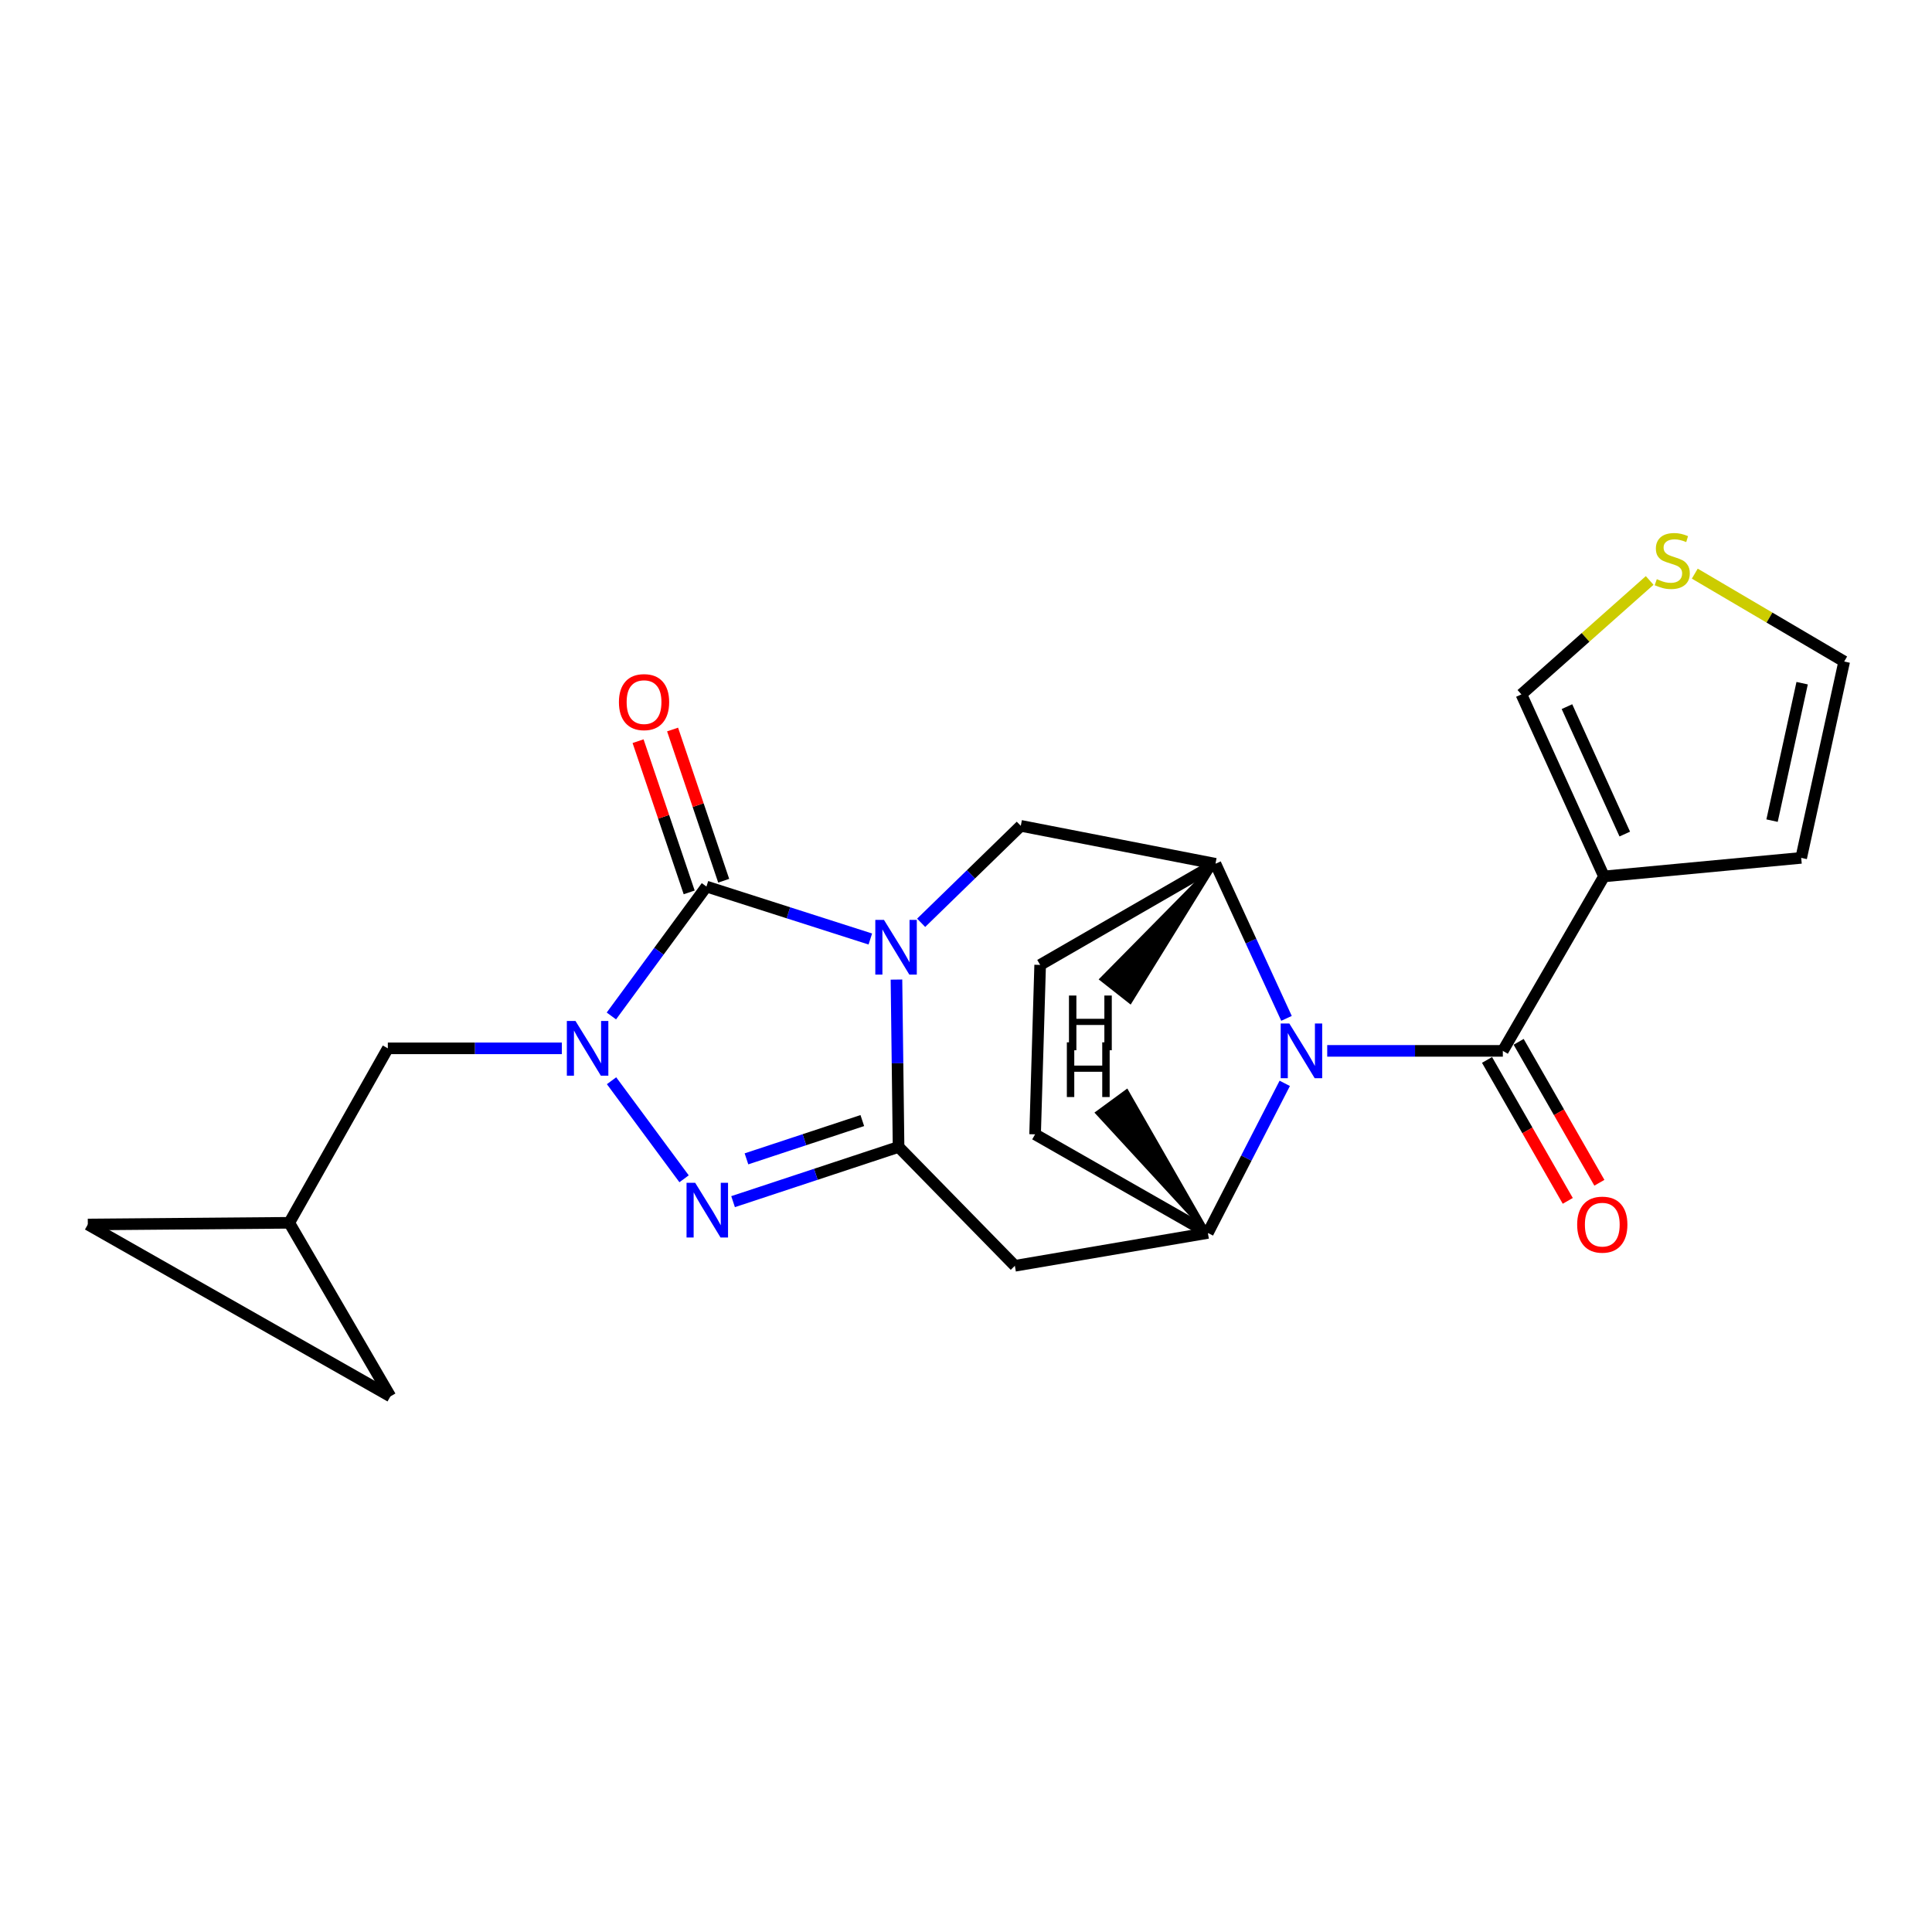 <?xml version='1.0' encoding='iso-8859-1'?>
<svg version='1.1' baseProfile='full'
              xmlns='http://www.w3.org/2000/svg'
                      xmlns:rdkit='http://www.rdkit.org/xml'
                      xmlns:xlink='http://www.w3.org/1999/xlink'
                  xml:space='preserve'
width='1000px' height='1000px' viewBox='0 0 1000 1000'>
<!-- END OF HEADER -->
<rect style='opacity:1.0;fill:#FFFFFF;stroke:none' width='1000' height='1000' x='0' y='0'> </rect>
<path class='bond-0' d='M 464.007,507.03 L 464.551,550.345' style='fill:none;fill-rule:evenodd;stroke:#0000FF;stroke-width:6px;stroke-linecap:butt;stroke-linejoin:miter;stroke-opacity:1' />
<path class='bond-0' d='M 464.551,550.345 L 465.095,593.659' style='fill:none;fill-rule:evenodd;stroke:#000000;stroke-width:6px;stroke-linecap:butt;stroke-linejoin:miter;stroke-opacity:1' />
<path class='bond-1' d='M 450.48,486.025 L 408.066,472.452' style='fill:none;fill-rule:evenodd;stroke:#0000FF;stroke-width:6px;stroke-linecap:butt;stroke-linejoin:miter;stroke-opacity:1' />
<path class='bond-1' d='M 408.066,472.452 L 365.651,458.88' style='fill:none;fill-rule:evenodd;stroke:#000000;stroke-width:6px;stroke-linecap:butt;stroke-linejoin:miter;stroke-opacity:1' />
<path class='bond-10' d='M 476.789,477.641 L 502.573,452.547' style='fill:none;fill-rule:evenodd;stroke:#0000FF;stroke-width:6px;stroke-linecap:butt;stroke-linejoin:miter;stroke-opacity:1' />
<path class='bond-10' d='M 502.573,452.547 L 528.357,427.453' style='fill:none;fill-rule:evenodd;stroke:#000000;stroke-width:6px;stroke-linecap:butt;stroke-linejoin:miter;stroke-opacity:1' />
<path class='bond-3' d='M 465.095,593.659 L 422.267,607.816' style='fill:none;fill-rule:evenodd;stroke:#000000;stroke-width:6px;stroke-linecap:butt;stroke-linejoin:miter;stroke-opacity:1' />
<path class='bond-3' d='M 422.267,607.816 L 379.438,621.973' style='fill:none;fill-rule:evenodd;stroke:#0000FF;stroke-width:6px;stroke-linecap:butt;stroke-linejoin:miter;stroke-opacity:1' />
<path class='bond-3' d='M 446.329,580.003 L 416.349,589.912' style='fill:none;fill-rule:evenodd;stroke:#000000;stroke-width:6px;stroke-linecap:butt;stroke-linejoin:miter;stroke-opacity:1' />
<path class='bond-3' d='M 416.349,589.912 L 386.368,599.822' style='fill:none;fill-rule:evenodd;stroke:#0000FF;stroke-width:6px;stroke-linecap:butt;stroke-linejoin:miter;stroke-opacity:1' />
<path class='bond-6' d='M 465.095,593.659 L 525.299,655.171' style='fill:none;fill-rule:evenodd;stroke:#000000;stroke-width:6px;stroke-linecap:butt;stroke-linejoin:miter;stroke-opacity:1' />
<path class='bond-2' d='M 365.651,458.88 L 341.049,492.372' style='fill:none;fill-rule:evenodd;stroke:#000000;stroke-width:6px;stroke-linecap:butt;stroke-linejoin:miter;stroke-opacity:1' />
<path class='bond-2' d='M 341.049,492.372 L 316.448,525.864' style='fill:none;fill-rule:evenodd;stroke:#0000FF;stroke-width:6px;stroke-linecap:butt;stroke-linejoin:miter;stroke-opacity:1' />
<path class='bond-13' d='M 374.582,455.861 L 361.355,416.728' style='fill:none;fill-rule:evenodd;stroke:#000000;stroke-width:6px;stroke-linecap:butt;stroke-linejoin:miter;stroke-opacity:1' />
<path class='bond-13' d='M 361.355,416.728 L 348.128,377.595' style='fill:none;fill-rule:evenodd;stroke:#FF0000;stroke-width:6px;stroke-linecap:butt;stroke-linejoin:miter;stroke-opacity:1' />
<path class='bond-13' d='M 356.719,461.899 L 343.492,422.766' style='fill:none;fill-rule:evenodd;stroke:#000000;stroke-width:6px;stroke-linecap:butt;stroke-linejoin:miter;stroke-opacity:1' />
<path class='bond-13' d='M 343.492,422.766 L 330.264,383.633' style='fill:none;fill-rule:evenodd;stroke:#FF0000;stroke-width:6px;stroke-linecap:butt;stroke-linejoin:miter;stroke-opacity:1' />
<path class='bond-11' d='M 290.813,542.622 L 245.779,542.622' style='fill:none;fill-rule:evenodd;stroke:#0000FF;stroke-width:6px;stroke-linecap:butt;stroke-linejoin:miter;stroke-opacity:1' />
<path class='bond-11' d='M 245.779,542.622 L 200.744,542.622' style='fill:none;fill-rule:evenodd;stroke:#000000;stroke-width:6px;stroke-linecap:butt;stroke-linejoin:miter;stroke-opacity:1' />
<path class='bond-23' d='M 316.538,559.386 L 354.077,610.141' style='fill:none;fill-rule:evenodd;stroke:#0000FF;stroke-width:6px;stroke-linecap:butt;stroke-linejoin:miter;stroke-opacity:1' />
<path class='bond-4' d='M 665.891,527.107 L 647.506,487.101' style='fill:none;fill-rule:evenodd;stroke:#0000FF;stroke-width:6px;stroke-linecap:butt;stroke-linejoin:miter;stroke-opacity:1' />
<path class='bond-4' d='M 647.506,487.101 L 629.122,447.095' style='fill:none;fill-rule:evenodd;stroke:#000000;stroke-width:6px;stroke-linecap:butt;stroke-linejoin:miter;stroke-opacity:1' />
<path class='bond-5' d='M 686.968,543.931 L 732.416,543.931' style='fill:none;fill-rule:evenodd;stroke:#0000FF;stroke-width:6px;stroke-linecap:butt;stroke-linejoin:miter;stroke-opacity:1' />
<path class='bond-5' d='M 732.416,543.931 L 777.864,543.931' style='fill:none;fill-rule:evenodd;stroke:#000000;stroke-width:6px;stroke-linecap:butt;stroke-linejoin:miter;stroke-opacity:1' />
<path class='bond-24' d='M 664.984,560.74 L 645.089,599.455' style='fill:none;fill-rule:evenodd;stroke:#0000FF;stroke-width:6px;stroke-linecap:butt;stroke-linejoin:miter;stroke-opacity:1' />
<path class='bond-24' d='M 645.089,599.455 L 625.194,638.169' style='fill:none;fill-rule:evenodd;stroke:#000000;stroke-width:6px;stroke-linecap:butt;stroke-linejoin:miter;stroke-opacity:1' />
<path class='bond-7' d='M 777.864,543.931 L 830.221,453.632' style='fill:none;fill-rule:evenodd;stroke:#000000;stroke-width:6px;stroke-linecap:butt;stroke-linejoin:miter;stroke-opacity:1' />
<path class='bond-19' d='M 769.684,548.618 L 790.579,585.093' style='fill:none;fill-rule:evenodd;stroke:#000000;stroke-width:6px;stroke-linecap:butt;stroke-linejoin:miter;stroke-opacity:1' />
<path class='bond-19' d='M 790.579,585.093 L 811.474,621.568' style='fill:none;fill-rule:evenodd;stroke:#FF0000;stroke-width:6px;stroke-linecap:butt;stroke-linejoin:miter;stroke-opacity:1' />
<path class='bond-19' d='M 786.045,539.245 L 806.94,575.72' style='fill:none;fill-rule:evenodd;stroke:#000000;stroke-width:6px;stroke-linecap:butt;stroke-linejoin:miter;stroke-opacity:1' />
<path class='bond-19' d='M 806.94,575.72 L 827.836,612.195' style='fill:none;fill-rule:evenodd;stroke:#FF0000;stroke-width:6px;stroke-linecap:butt;stroke-linejoin:miter;stroke-opacity:1' />
<path class='bond-8' d='M 525.299,655.171 L 625.194,638.169' style='fill:none;fill-rule:evenodd;stroke:#000000;stroke-width:6px;stroke-linecap:butt;stroke-linejoin:miter;stroke-opacity:1' />
<path class='bond-15' d='M 830.221,453.632 L 787.471,359.415' style='fill:none;fill-rule:evenodd;stroke:#000000;stroke-width:6px;stroke-linecap:butt;stroke-linejoin:miter;stroke-opacity:1' />
<path class='bond-15' d='M 840.98,431.708 L 811.054,365.756' style='fill:none;fill-rule:evenodd;stroke:#000000;stroke-width:6px;stroke-linecap:butt;stroke-linejoin:miter;stroke-opacity:1' />
<path class='bond-16' d='M 830.221,453.632 L 932.295,444.036' style='fill:none;fill-rule:evenodd;stroke:#000000;stroke-width:6px;stroke-linecap:butt;stroke-linejoin:miter;stroke-opacity:1' />
<path class='bond-25' d='M 625.194,638.169 L 535.764,587.132' style='fill:none;fill-rule:evenodd;stroke:#000000;stroke-width:6px;stroke-linecap:butt;stroke-linejoin:miter;stroke-opacity:1' />
<path class='bond-28' d='M 625.194,638.169 L 583.179,564.875 L 567.968,576.02 Z' style='fill:#000000;fill-rule:evenodd;fill-opacity:1;stroke:#000000;stroke-width:2px;stroke-linecap:butt;stroke-linejoin:miter;stroke-opacity:1;' />
<path class='bond-9' d='M 629.122,447.095 L 528.357,427.453' style='fill:none;fill-rule:evenodd;stroke:#000000;stroke-width:6px;stroke-linecap:butt;stroke-linejoin:miter;stroke-opacity:1' />
<path class='bond-21' d='M 629.122,447.095 L 538.382,499.441' style='fill:none;fill-rule:evenodd;stroke:#000000;stroke-width:6px;stroke-linecap:butt;stroke-linejoin:miter;stroke-opacity:1' />
<path class='bond-29' d='M 629.122,447.095 L 570.156,506.841 L 584.98,518.495 Z' style='fill:#000000;fill-rule:evenodd;fill-opacity:1;stroke:#000000;stroke-width:2px;stroke-linecap:butt;stroke-linejoin:miter;stroke-opacity:1;' />
<path class='bond-12' d='M 200.744,542.622 L 149.718,632.921' style='fill:none;fill-rule:evenodd;stroke:#000000;stroke-width:6px;stroke-linecap:butt;stroke-linejoin:miter;stroke-opacity:1' />
<path class='bond-17' d='M 149.718,632.921 L 202.064,722.781' style='fill:none;fill-rule:evenodd;stroke:#000000;stroke-width:6px;stroke-linecap:butt;stroke-linejoin:miter;stroke-opacity:1' />
<path class='bond-18' d='M 149.718,632.921 L 45.455,633.791' style='fill:none;fill-rule:evenodd;stroke:#000000;stroke-width:6px;stroke-linecap:butt;stroke-linejoin:miter;stroke-opacity:1' />
<path class='bond-14' d='M 853.864,300.44 L 820.668,329.927' style='fill:none;fill-rule:evenodd;stroke:#CCCC00;stroke-width:6px;stroke-linecap:butt;stroke-linejoin:miter;stroke-opacity:1' />
<path class='bond-14' d='M 820.668,329.927 L 787.471,359.415' style='fill:none;fill-rule:evenodd;stroke:#000000;stroke-width:6px;stroke-linecap:butt;stroke-linejoin:miter;stroke-opacity:1' />
<path class='bond-27' d='M 877.217,296.915 L 915.881,319.659' style='fill:none;fill-rule:evenodd;stroke:#CCCC00;stroke-width:6px;stroke-linecap:butt;stroke-linejoin:miter;stroke-opacity:1' />
<path class='bond-27' d='M 915.881,319.659 L 954.545,342.402' style='fill:none;fill-rule:evenodd;stroke:#000000;stroke-width:6px;stroke-linecap:butt;stroke-linejoin:miter;stroke-opacity:1' />
<path class='bond-22' d='M 932.295,444.036 L 954.545,342.402' style='fill:none;fill-rule:evenodd;stroke:#000000;stroke-width:6px;stroke-linecap:butt;stroke-linejoin:miter;stroke-opacity:1' />
<path class='bond-22' d='M 917.213,424.759 L 932.788,353.615' style='fill:none;fill-rule:evenodd;stroke:#000000;stroke-width:6px;stroke-linecap:butt;stroke-linejoin:miter;stroke-opacity:1' />
<path class='bond-26' d='M 202.064,722.781 L 45.455,633.791' style='fill:none;fill-rule:evenodd;stroke:#000000;stroke-width:6px;stroke-linecap:butt;stroke-linejoin:miter;stroke-opacity:1' />
<path class='bond-20' d='M 535.764,587.132 L 538.382,499.441' style='fill:none;fill-rule:evenodd;stroke:#000000;stroke-width:6px;stroke-linecap:butt;stroke-linejoin:miter;stroke-opacity:1' />
<path  class='atom-0' d='M 457.536 476.126
L 466.816 491.126
Q 467.736 492.606, 469.216 495.286
Q 470.696 497.966, 470.776 498.126
L 470.776 476.126
L 474.536 476.126
L 474.536 504.446
L 470.656 504.446
L 460.696 488.046
Q 459.536 486.126, 458.296 483.926
Q 457.096 481.726, 456.736 481.046
L 456.736 504.446
L 453.056 504.446
L 453.056 476.126
L 457.536 476.126
' fill='#0000FF'/>
<path  class='atom-3' d='M 297.878 528.462
L 307.158 543.462
Q 308.078 544.942, 309.558 547.622
Q 311.038 550.302, 311.118 550.462
L 311.118 528.462
L 314.878 528.462
L 314.878 556.782
L 310.998 556.782
L 301.038 540.382
Q 299.878 538.462, 298.638 536.262
Q 297.438 534.062, 297.078 533.382
L 297.078 556.782
L 293.398 556.782
L 293.398 528.462
L 297.878 528.462
' fill='#0000FF'/>
<path  class='atom-4' d='M 359.831 612.224
L 369.111 627.224
Q 370.031 628.704, 371.511 631.384
Q 372.991 634.064, 373.071 634.224
L 373.071 612.224
L 376.831 612.224
L 376.831 640.544
L 372.951 640.544
L 362.991 624.144
Q 361.831 622.224, 360.591 620.024
Q 359.391 617.824, 359.031 617.144
L 359.031 640.544
L 355.351 640.544
L 355.351 612.224
L 359.831 612.224
' fill='#0000FF'/>
<path  class='atom-5' d='M 667.362 529.771
L 676.642 544.771
Q 677.562 546.251, 679.042 548.931
Q 680.522 551.611, 680.602 551.771
L 680.602 529.771
L 684.362 529.771
L 684.362 558.091
L 680.482 558.091
L 670.522 541.691
Q 669.362 539.771, 668.122 537.571
Q 666.922 535.371, 666.562 534.691
L 666.562 558.091
L 662.882 558.091
L 662.882 529.771
L 667.362 529.771
' fill='#0000FF'/>
<path  class='atom-14' d='M 320.355 363.412
Q 320.355 356.612, 323.715 352.812
Q 327.075 349.012, 333.355 349.012
Q 339.635 349.012, 342.995 352.812
Q 346.355 356.612, 346.355 363.412
Q 346.355 370.292, 342.955 374.212
Q 339.555 378.092, 333.355 378.092
Q 327.115 378.092, 323.715 374.212
Q 320.355 370.332, 320.355 363.412
M 333.355 374.892
Q 337.675 374.892, 339.995 372.012
Q 342.355 369.092, 342.355 363.412
Q 342.355 357.852, 339.995 355.052
Q 337.675 352.212, 333.355 352.212
Q 329.035 352.212, 326.675 355.012
Q 324.355 357.812, 324.355 363.412
Q 324.355 369.132, 326.675 372.012
Q 329.035 374.892, 333.355 374.892
' fill='#FF0000'/>
<path  class='atom-15' d='M 857.555 299.776
Q 857.875 299.896, 859.195 300.456
Q 860.515 301.016, 861.955 301.376
Q 863.435 301.696, 864.875 301.696
Q 867.555 301.696, 869.115 300.416
Q 870.675 299.096, 870.675 296.816
Q 870.675 295.256, 869.875 294.296
Q 869.115 293.336, 867.915 292.816
Q 866.715 292.296, 864.715 291.696
Q 862.195 290.936, 860.675 290.216
Q 859.195 289.496, 858.115 287.976
Q 857.075 286.456, 857.075 283.896
Q 857.075 280.336, 859.475 278.136
Q 861.915 275.936, 866.715 275.936
Q 869.995 275.936, 873.715 277.496
L 872.795 280.576
Q 869.395 279.176, 866.835 279.176
Q 864.075 279.176, 862.555 280.336
Q 861.035 281.456, 861.075 283.416
Q 861.075 284.936, 861.835 285.856
Q 862.635 286.776, 863.755 287.296
Q 864.915 287.816, 866.835 288.416
Q 869.395 289.216, 870.915 290.016
Q 872.435 290.816, 873.515 292.456
Q 874.635 294.056, 874.635 296.816
Q 874.635 300.736, 871.995 302.856
Q 869.395 304.936, 865.035 304.936
Q 862.515 304.936, 860.595 304.376
Q 858.715 303.856, 856.475 302.936
L 857.555 299.776
' fill='#CCCC00'/>
<path  class='atom-20' d='M 816.341 633.871
Q 816.341 627.071, 819.701 623.271
Q 823.061 619.471, 829.341 619.471
Q 835.621 619.471, 838.981 623.271
Q 842.341 627.071, 842.341 633.871
Q 842.341 640.751, 838.941 644.671
Q 835.541 648.551, 829.341 648.551
Q 823.101 648.551, 819.701 644.671
Q 816.341 640.791, 816.341 633.871
M 829.341 645.351
Q 833.661 645.351, 835.981 642.471
Q 838.341 639.551, 838.341 633.871
Q 838.341 628.311, 835.981 625.511
Q 833.661 622.671, 829.341 622.671
Q 825.021 622.671, 822.661 625.471
Q 820.341 628.271, 820.341 633.871
Q 820.341 639.591, 822.661 642.471
Q 825.021 645.351, 829.341 645.351
' fill='#FF0000'/>
<path  class='atom-24' d='M 552.2 539.508
L 556.04 539.508
L 556.04 551.548
L 570.52 551.548
L 570.52 539.508
L 574.36 539.508
L 574.36 567.828
L 570.52 567.828
L 570.52 554.748
L 556.04 554.748
L 556.04 567.828
L 552.2 567.828
L 552.2 539.508
' fill='#000000'/>
<path  class='atom-25' d='M 553.296 515.287
L 557.136 515.287
L 557.136 527.327
L 571.616 527.327
L 571.616 515.287
L 575.456 515.287
L 575.456 543.607
L 571.616 543.607
L 571.616 530.527
L 557.136 530.527
L 557.136 543.607
L 553.296 543.607
L 553.296 515.287
' fill='#000000'/>
</svg>

